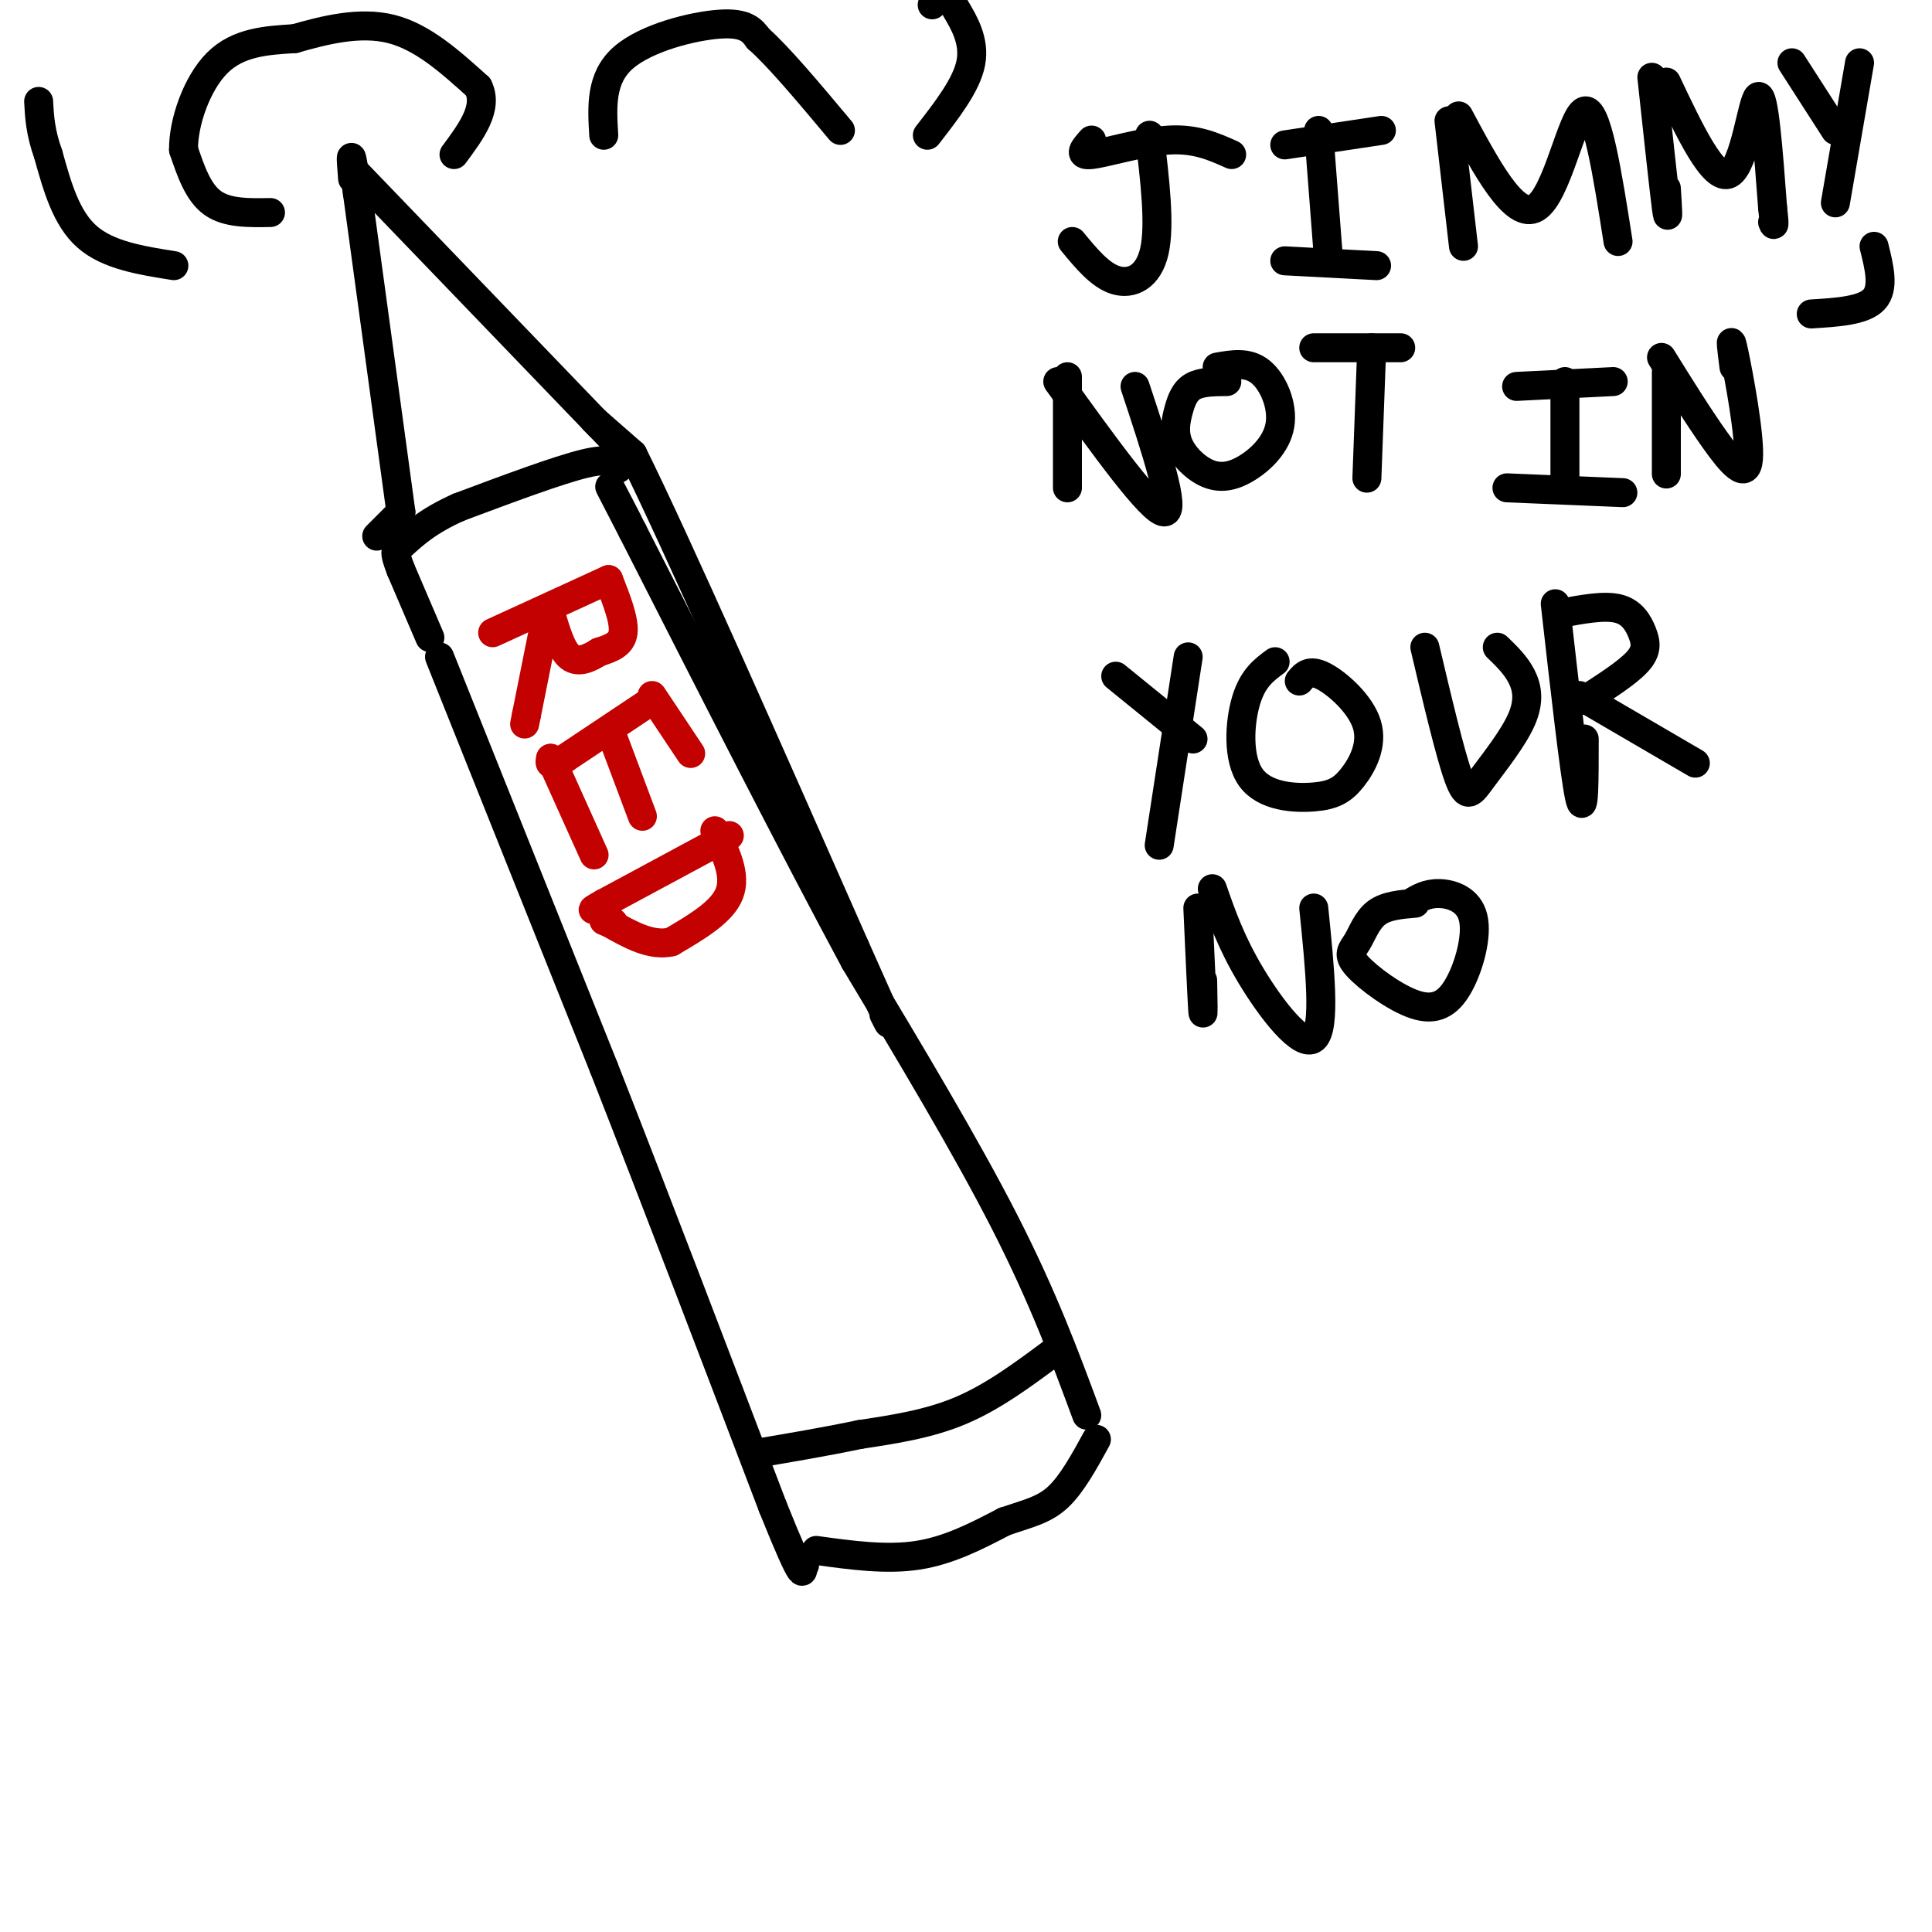 <svg viewBox='0 0 400 400' version='1.1' xmlns='http://www.w3.org/2000/svg' xmlns:xlink='http://www.w3.org/1999/xlink'><g fill='none' stroke='#000000' stroke-width='6' stroke-linecap='round' stroke-linejoin='round'><path d='M91,136c0.000,0.000 34.000,85.000 34,85'/><path d='M125,221c11.500,29.333 23.250,60.167 35,91'/><path d='M160,312c6.833,17.000 6.417,14.000 6,11'/><path d='M166,323c1.000,1.833 0.500,0.917 0,0'/><path d='M169,321c7.250,1.000 14.500,2.000 21,1c6.500,-1.000 12.250,-4.000 18,-7'/><path d='M208,315c4.889,-1.667 8.111,-2.333 11,-5c2.889,-2.667 5.444,-7.333 8,-12'/><path d='M225,293c-4.500,-12.167 -9.000,-24.333 -17,-40c-8.000,-15.667 -19.500,-34.833 -31,-54'/><path d='M177,199c-12.833,-23.833 -29.417,-56.417 -46,-89'/><path d='M131,110c-7.833,-15.167 -4.417,-8.583 -1,-2'/><path d='M89,132c0.000,0.000 -6.000,-14.000 -6,-14'/><path d='M83,118c-1.167,-3.000 -1.083,-3.500 -1,-4'/><path d='M78,111c0.000,0.000 5.000,-5.000 5,-5'/><path d='M83,106c0.000,0.000 -9.000,-66.000 -9,-66'/><path d='M74,40c-1.667,-11.500 -1.333,-7.250 -1,-3'/><path d='M73,35c0.000,0.000 51.000,53.000 51,53'/><path d='M124,88c8.667,9.000 4.833,5.000 1,1'/><path d='M123,87c0.000,0.000 8.000,7.000 8,7'/><path d='M131,94c9.000,18.167 27.500,60.083 46,102'/><path d='M177,196c8.667,19.333 7.333,16.667 6,14'/><path d='M128,97c-0.750,-1.167 -1.500,-2.333 -7,-1c-5.500,1.333 -15.750,5.167 -26,9'/><path d='M95,105c-6.333,2.833 -9.167,5.417 -12,8'/><path d='M56,44c-4.500,0.083 -9.000,0.167 -12,-2c-3.000,-2.167 -4.500,-6.583 -6,-11'/><path d='M38,31c-0.089,-5.489 2.689,-13.711 7,-18c4.311,-4.289 10.156,-4.644 16,-5'/><path d='M61,8c6.133,-1.756 13.467,-3.644 20,-2c6.533,1.644 12.267,6.822 18,12'/><path d='M99,18c2.167,4.333 -1.417,9.167 -5,14'/><path d='M36,55c-6.833,-1.083 -13.667,-2.167 -18,-6c-4.333,-3.833 -6.167,-10.417 -8,-17'/><path d='M10,32c-1.667,-4.667 -1.833,-7.833 -2,-11'/><path d='M125,28c-0.356,-5.911 -0.711,-11.822 4,-16c4.711,-4.178 14.489,-6.622 20,-7c5.511,-0.378 6.756,1.311 8,3'/><path d='M157,8c4.167,3.667 10.583,11.333 17,19'/><path d='M192,28c4.065,-5.232 8.131,-10.464 9,-15c0.869,-4.536 -1.458,-8.375 -3,-11c-1.542,-2.625 -2.298,-4.036 -3,-4c-0.702,0.036 -1.351,1.518 -2,3'/></g>
<g fill='none' stroke='#C30101' stroke-width='6' stroke-linecap='round' stroke-linejoin='round'><path d='M126,120c0.000,0.000 -24.000,11.000 -24,11'/><path d='M126,120c1.667,4.250 3.333,8.500 3,11c-0.333,2.500 -2.667,3.250 -5,4'/><path d='M124,135c-1.933,1.244 -4.267,2.356 -6,1c-1.733,-1.356 -2.867,-5.178 -4,-9'/><path d='M114,127c-0.667,-1.333 -0.333,-0.167 0,1'/><path d='M113,128c0.000,0.000 -4.000,20.000 -4,20'/><path d='M109,148c-0.667,3.333 -0.333,1.667 0,0'/><path d='M143,156c0.000,0.000 -8.000,-12.000 -8,-12'/><path d='M135,145c0.000,0.000 -18.000,12.000 -18,12'/><path d='M117,157c-3.500,2.000 -3.250,1.000 -3,0'/><path d='M114,157c0.000,0.000 9.000,20.000 9,20'/><path d='M127,153c0.000,0.000 6.000,16.000 6,16'/><path d='M151,173c0.000,0.000 -26.000,14.000 -26,14'/><path d='M125,187c-4.167,2.333 -1.583,1.167 1,0'/><path d='M148,172c2.250,4.583 4.500,9.167 3,13c-1.500,3.833 -6.750,6.917 -12,10'/><path d='M139,195c-4.167,1.000 -8.583,-1.500 -13,-4'/><path d='M126,191c-2.000,-0.667 -0.500,-0.333 1,0'/></g>
<g fill='none' stroke='#000000' stroke-width='6' stroke-linecap='round' stroke-linejoin='round'><path d='M218,280c-6.167,4.583 -12.333,9.167 -19,12c-6.667,2.833 -13.833,3.917 -21,5'/><path d='M178,297c-7.167,1.500 -14.583,2.750 -22,4'/><path d='M255,32c-3.711,-1.667 -7.422,-3.333 -13,-3c-5.578,0.333 -13.022,2.667 -16,3c-2.978,0.333 -1.489,-1.333 0,-3'/><path d='M238,28c1.111,9.289 2.222,18.578 1,24c-1.222,5.422 -4.778,6.978 -8,6c-3.222,-0.978 -6.111,-4.489 -9,-8'/><path d='M286,27c0.000,0.000 -20.000,3.000 -20,3'/><path d='M273,27c0.000,0.000 2.000,26.000 2,26'/><path d='M285,55c0.000,0.000 -19.000,-1.000 -19,-1'/><path d='M300,25c0.000,0.000 3.000,26.000 3,26'/><path d='M302,24c5.800,10.844 11.600,21.689 16,19c4.400,-2.689 7.400,-18.911 10,-20c2.600,-1.089 4.800,12.956 7,27'/><path d='M342,16c1.250,11.583 2.500,23.167 3,27c0.500,3.833 0.250,-0.083 0,-4'/><path d='M345,17c4.889,10.311 9.778,20.622 13,19c3.222,-1.622 4.778,-15.178 6,-16c1.222,-0.822 2.111,11.089 3,23'/><path d='M367,43c0.500,4.333 0.250,3.667 0,3'/><path d='M371,13c0.000,0.000 9.000,14.000 9,14'/><path d='M385,13c0.000,0.000 -5.000,29.000 -5,29'/><path d='M388,51c1.083,4.333 2.167,8.667 0,11c-2.167,2.333 -7.583,2.667 -13,3'/><path d='M221,78c0.000,0.000 0.000,23.000 0,23'/><path d='M219,79c9.667,13.417 19.333,26.833 22,27c2.667,0.167 -1.667,-12.917 -6,-26'/><path d='M254,79c-2.655,0.021 -5.309,0.043 -7,1c-1.691,0.957 -2.418,2.850 -3,5c-0.582,2.150 -1.019,4.558 0,7c1.019,2.442 3.494,4.920 6,6c2.506,1.080 5.043,0.764 8,-1c2.957,-1.764 6.335,-4.975 7,-9c0.665,-4.025 -1.381,-8.864 -4,-11c-2.619,-2.136 -5.809,-1.568 -9,-1'/><path d='M290,72c0.000,0.000 -18.000,0.000 -18,0'/><path d='M284,72c0.000,0.000 -1.000,27.000 -1,27'/><path d='M334,79c0.000,0.000 -20.000,1.000 -20,1'/><path d='M324,79c0.000,0.000 0.000,21.000 0,21'/><path d='M336,102c0.000,0.000 -24.000,-1.000 -24,-1'/><path d='M345,77c0.000,8.583 0.000,17.167 0,20c0.000,2.833 0.000,-0.083 0,-3'/><path d='M344,74c3.768,6.060 7.536,12.119 11,17c3.464,4.881 6.625,8.583 7,4c0.375,-4.583 -2.036,-17.452 -3,-22c-0.964,-4.548 -0.482,-0.774 0,3'/><path d='M231,140c0.000,0.000 16.000,13.000 16,13'/><path d='M246,136c0.000,0.000 -6.000,39.000 -6,39'/><path d='M264,137c-2.309,1.705 -4.617,3.410 -6,8c-1.383,4.590 -1.840,12.065 1,16c2.840,3.935 8.976,4.331 13,4c4.024,-0.331 5.934,-1.388 8,-4c2.066,-2.612 4.287,-6.780 3,-11c-1.287,-4.220 -6.082,-8.491 -9,-10c-2.918,-1.509 -3.959,-0.254 -5,1'/><path d='M295,134c2.627,11.110 5.254,22.220 7,27c1.746,4.780 2.612,3.230 5,0c2.388,-3.230 6.297,-8.139 8,-12c1.703,-3.861 1.201,-6.675 0,-9c-1.201,-2.325 -3.100,-4.163 -5,-6'/><path d='M322,125c2.000,17.667 4.000,35.333 5,40c1.000,4.667 1.000,-3.667 1,-12'/><path d='M323,127c4.542,-0.857 9.083,-1.714 12,-1c2.917,0.714 4.208,3.000 5,5c0.792,2.000 1.083,3.714 -1,6c-2.083,2.286 -6.542,5.143 -11,8'/><path d='M327,144c0.000,0.000 24.000,14.000 24,14'/><path d='M248,188c0.417,9.250 0.833,18.500 1,21c0.167,2.500 0.083,-1.750 0,-6'/><path d='M251,184c1.933,5.556 3.867,11.111 8,18c4.133,6.889 10.467,15.111 13,13c2.533,-2.111 1.267,-14.556 0,-27'/><path d='M293,187c-3.009,0.251 -6.018,0.502 -8,2c-1.982,1.498 -2.938,4.242 -4,6c-1.062,1.758 -2.229,2.529 0,5c2.229,2.471 7.854,6.643 12,8c4.146,1.357 6.812,-0.100 9,-4c2.188,-3.900 3.897,-10.242 3,-14c-0.897,-3.758 -4.399,-4.931 -7,-5c-2.601,-0.069 -4.300,0.965 -6,2'/></g>
</svg>